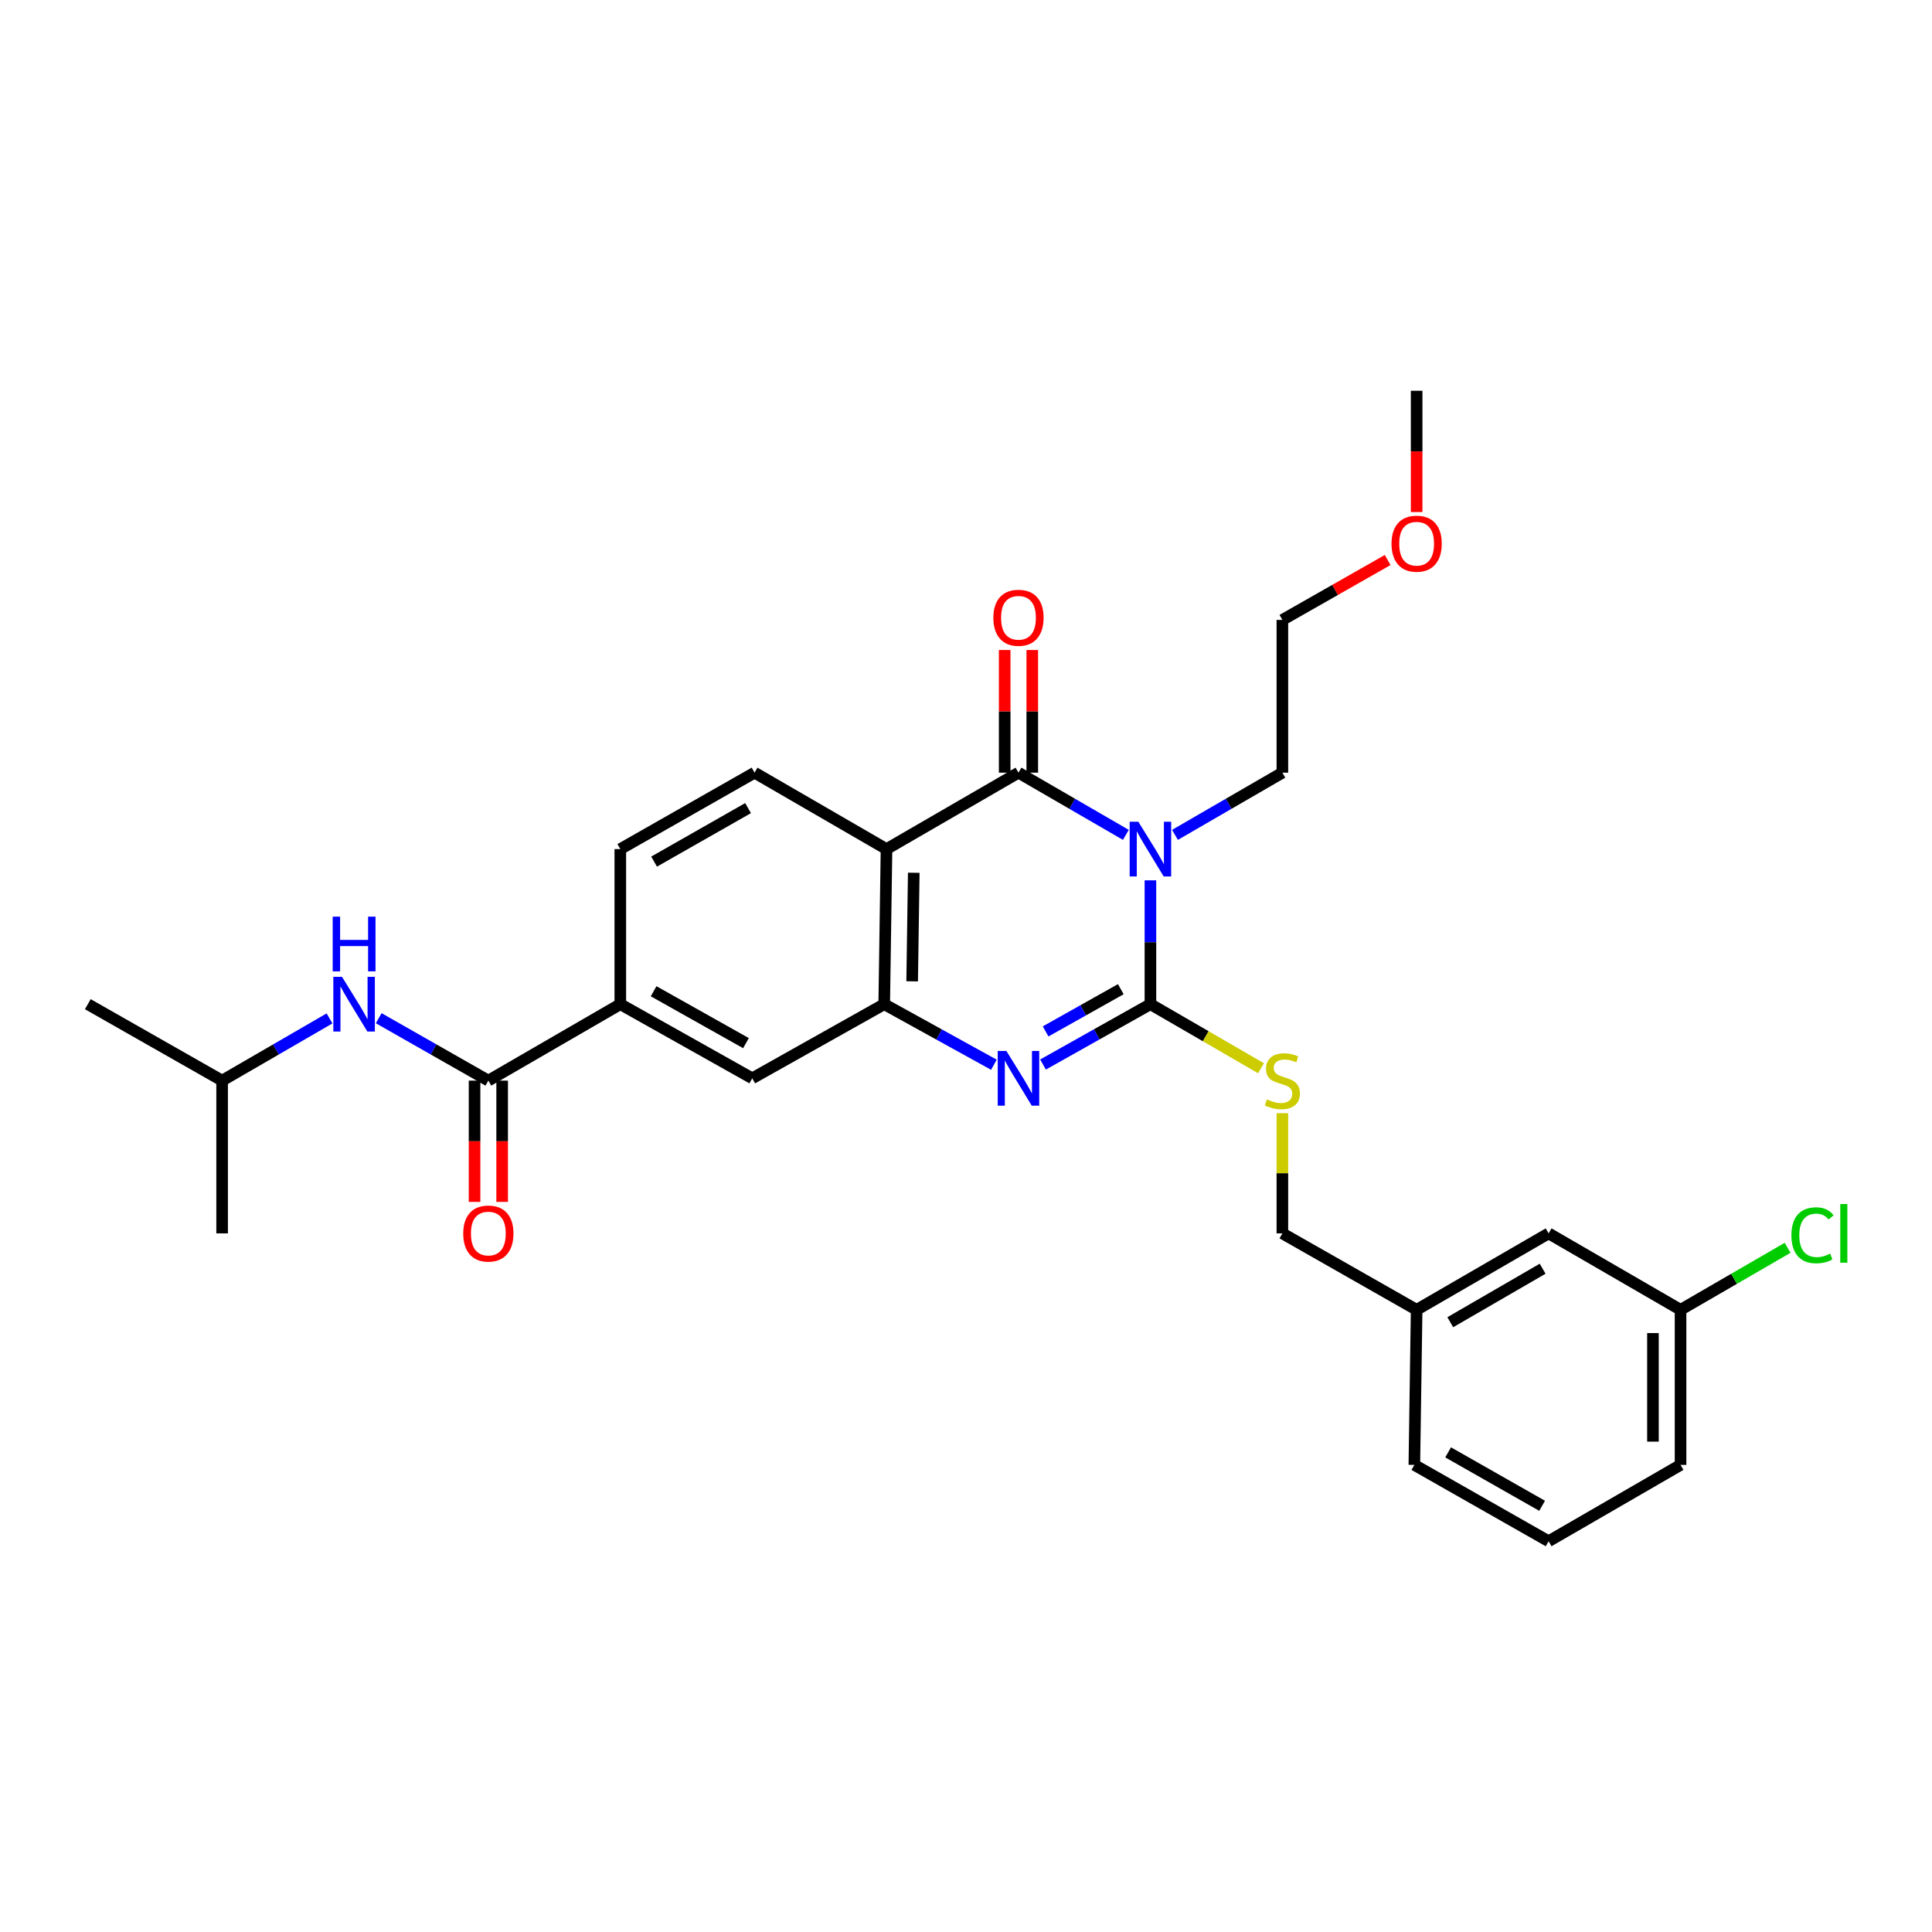 <?xml version='1.0' encoding='iso-8859-1'?>
<svg version='1.1' baseProfile='full'
              xmlns='http://www.w3.org/2000/svg'
                      xmlns:rdkit='http://www.rdkit.org/xml'
                      xmlns:xlink='http://www.w3.org/1999/xlink'
                  xml:space='preserve'
width='1000px' height='1000px' viewBox='0 0 1000 1000'>
<!-- END OF HEADER -->
<rect style='opacity:1.0;fill:#FFFFFF;stroke:none' width='1000' height='1000' x='0' y='0'> </rect>
<path class='bond-0' d='M 595.456,455.659 L 595.456,487.713' style='fill:none;fill-rule:evenodd;stroke:#0000FF;stroke-width:6px;stroke-linecap:butt;stroke-linejoin:miter;stroke-opacity:1' />
<path class='bond-0' d='M 595.456,487.713 L 595.456,519.767' style='fill:none;fill-rule:evenodd;stroke:#000000;stroke-width:6px;stroke-linecap:butt;stroke-linejoin:miter;stroke-opacity:1' />
<path class='bond-1' d='M 582.743,432.128 L 554.953,416.031' style='fill:none;fill-rule:evenodd;stroke:#0000FF;stroke-width:6px;stroke-linecap:butt;stroke-linejoin:miter;stroke-opacity:1' />
<path class='bond-1' d='M 554.953,416.031 L 527.163,399.933' style='fill:none;fill-rule:evenodd;stroke:#000000;stroke-width:6px;stroke-linecap:butt;stroke-linejoin:miter;stroke-opacity:1' />
<path class='bond-14' d='M 608.169,432.129 L 635.963,416.031' style='fill:none;fill-rule:evenodd;stroke:#0000FF;stroke-width:6px;stroke-linecap:butt;stroke-linejoin:miter;stroke-opacity:1' />
<path class='bond-14' d='M 635.963,416.031 L 663.757,399.933' style='fill:none;fill-rule:evenodd;stroke:#000000;stroke-width:6px;stroke-linecap:butt;stroke-linejoin:miter;stroke-opacity:1' />
<path class='bond-2' d='M 595.456,519.767 L 567.659,535.384' style='fill:none;fill-rule:evenodd;stroke:#000000;stroke-width:6px;stroke-linecap:butt;stroke-linejoin:miter;stroke-opacity:1' />
<path class='bond-2' d='M 567.659,535.384 L 539.862,551.001' style='fill:none;fill-rule:evenodd;stroke:#0000FF;stroke-width:6px;stroke-linecap:butt;stroke-linejoin:miter;stroke-opacity:1' />
<path class='bond-2' d='M 580.121,511.999 L 560.662,522.931' style='fill:none;fill-rule:evenodd;stroke:#000000;stroke-width:6px;stroke-linecap:butt;stroke-linejoin:miter;stroke-opacity:1' />
<path class='bond-2' d='M 560.662,522.931 L 541.204,533.863' style='fill:none;fill-rule:evenodd;stroke:#0000FF;stroke-width:6px;stroke-linecap:butt;stroke-linejoin:miter;stroke-opacity:1' />
<path class='bond-6' d='M 595.456,519.767 L 624.08,536.346' style='fill:none;fill-rule:evenodd;stroke:#000000;stroke-width:6px;stroke-linecap:butt;stroke-linejoin:miter;stroke-opacity:1' />
<path class='bond-6' d='M 624.08,536.346 L 652.704,552.924' style='fill:none;fill-rule:evenodd;stroke:#CCCC00;stroke-width:6px;stroke-linecap:butt;stroke-linejoin:miter;stroke-opacity:1' />
<path class='bond-3' d='M 527.163,399.933 L 458.854,439.492' style='fill:none;fill-rule:evenodd;stroke:#000000;stroke-width:6px;stroke-linecap:butt;stroke-linejoin:miter;stroke-opacity:1' />
<path class='bond-11' d='M 534.305,399.933 L 534.305,368.187' style='fill:none;fill-rule:evenodd;stroke:#000000;stroke-width:6px;stroke-linecap:butt;stroke-linejoin:miter;stroke-opacity:1' />
<path class='bond-11' d='M 534.305,368.187 L 534.305,336.44' style='fill:none;fill-rule:evenodd;stroke:#FF0000;stroke-width:6px;stroke-linecap:butt;stroke-linejoin:miter;stroke-opacity:1' />
<path class='bond-11' d='M 520.021,399.933 L 520.021,368.187' style='fill:none;fill-rule:evenodd;stroke:#000000;stroke-width:6px;stroke-linecap:butt;stroke-linejoin:miter;stroke-opacity:1' />
<path class='bond-11' d='M 520.021,368.187 L 520.021,336.44' style='fill:none;fill-rule:evenodd;stroke:#FF0000;stroke-width:6px;stroke-linecap:butt;stroke-linejoin:miter;stroke-opacity:1' />
<path class='bond-29' d='M 514.439,551.11 L 486.055,535.439' style='fill:none;fill-rule:evenodd;stroke:#0000FF;stroke-width:6px;stroke-linecap:butt;stroke-linejoin:miter;stroke-opacity:1' />
<path class='bond-29' d='M 486.055,535.439 L 457.672,519.767' style='fill:none;fill-rule:evenodd;stroke:#000000;stroke-width:6px;stroke-linecap:butt;stroke-linejoin:miter;stroke-opacity:1' />
<path class='bond-4' d='M 458.854,439.492 L 457.672,519.767' style='fill:none;fill-rule:evenodd;stroke:#000000;stroke-width:6px;stroke-linecap:butt;stroke-linejoin:miter;stroke-opacity:1' />
<path class='bond-4' d='M 472.959,451.744 L 472.132,507.936' style='fill:none;fill-rule:evenodd;stroke:#000000;stroke-width:6px;stroke-linecap:butt;stroke-linejoin:miter;stroke-opacity:1' />
<path class='bond-9' d='M 458.854,439.492 L 390.554,399.933' style='fill:none;fill-rule:evenodd;stroke:#000000;stroke-width:6px;stroke-linecap:butt;stroke-linejoin:miter;stroke-opacity:1' />
<path class='bond-8' d='M 457.672,519.767 L 389.363,558.135' style='fill:none;fill-rule:evenodd;stroke:#000000;stroke-width:6px;stroke-linecap:butt;stroke-linejoin:miter;stroke-opacity:1' />
<path class='bond-5' d='M 252.769,559.326 L 321.07,519.767' style='fill:none;fill-rule:evenodd;stroke:#000000;stroke-width:6px;stroke-linecap:butt;stroke-linejoin:miter;stroke-opacity:1' />
<path class='bond-10' d='M 252.769,559.326 L 224.393,543.172' style='fill:none;fill-rule:evenodd;stroke:#000000;stroke-width:6px;stroke-linecap:butt;stroke-linejoin:miter;stroke-opacity:1' />
<path class='bond-10' d='M 224.393,543.172 L 196.017,527.019' style='fill:none;fill-rule:evenodd;stroke:#0000FF;stroke-width:6px;stroke-linecap:butt;stroke-linejoin:miter;stroke-opacity:1' />
<path class='bond-12' d='M 245.628,559.326 L 245.628,590.712' style='fill:none;fill-rule:evenodd;stroke:#000000;stroke-width:6px;stroke-linecap:butt;stroke-linejoin:miter;stroke-opacity:1' />
<path class='bond-12' d='M 245.628,590.712 L 245.628,622.098' style='fill:none;fill-rule:evenodd;stroke:#FF0000;stroke-width:6px;stroke-linecap:butt;stroke-linejoin:miter;stroke-opacity:1' />
<path class='bond-12' d='M 259.911,559.326 L 259.911,590.712' style='fill:none;fill-rule:evenodd;stroke:#000000;stroke-width:6px;stroke-linecap:butt;stroke-linejoin:miter;stroke-opacity:1' />
<path class='bond-12' d='M 259.911,590.712 L 259.911,622.098' style='fill:none;fill-rule:evenodd;stroke:#FF0000;stroke-width:6px;stroke-linecap:butt;stroke-linejoin:miter;stroke-opacity:1' />
<path class='bond-15' d='M 663.757,576.183 L 663.757,607.289' style='fill:none;fill-rule:evenodd;stroke:#CCCC00;stroke-width:6px;stroke-linecap:butt;stroke-linejoin:miter;stroke-opacity:1' />
<path class='bond-15' d='M 663.757,607.289 L 663.757,638.395' style='fill:none;fill-rule:evenodd;stroke:#000000;stroke-width:6px;stroke-linecap:butt;stroke-linejoin:miter;stroke-opacity:1' />
<path class='bond-7' d='M 321.07,519.767 L 321.07,439.492' style='fill:none;fill-rule:evenodd;stroke:#000000;stroke-width:6px;stroke-linecap:butt;stroke-linejoin:miter;stroke-opacity:1' />
<path class='bond-30' d='M 321.07,519.767 L 389.363,558.135' style='fill:none;fill-rule:evenodd;stroke:#000000;stroke-width:6px;stroke-linecap:butt;stroke-linejoin:miter;stroke-opacity:1' />
<path class='bond-30' d='M 338.311,513.069 L 386.116,539.927' style='fill:none;fill-rule:evenodd;stroke:#000000;stroke-width:6px;stroke-linecap:butt;stroke-linejoin:miter;stroke-opacity:1' />
<path class='bond-13' d='M 390.554,399.933 L 321.07,439.492' style='fill:none;fill-rule:evenodd;stroke:#000000;stroke-width:6px;stroke-linecap:butt;stroke-linejoin:miter;stroke-opacity:1' />
<path class='bond-13' d='M 387.198,418.28 L 338.56,445.971' style='fill:none;fill-rule:evenodd;stroke:#000000;stroke-width:6px;stroke-linecap:butt;stroke-linejoin:miter;stroke-opacity:1' />
<path class='bond-20' d='M 170.565,527.13 L 142.767,543.228' style='fill:none;fill-rule:evenodd;stroke:#0000FF;stroke-width:6px;stroke-linecap:butt;stroke-linejoin:miter;stroke-opacity:1' />
<path class='bond-20' d='M 142.767,543.228 L 114.97,559.326' style='fill:none;fill-rule:evenodd;stroke:#000000;stroke-width:6px;stroke-linecap:butt;stroke-linejoin:miter;stroke-opacity:1' />
<path class='bond-25' d='M 663.757,399.933 L 663.757,320.864' style='fill:none;fill-rule:evenodd;stroke:#000000;stroke-width:6px;stroke-linecap:butt;stroke-linejoin:miter;stroke-opacity:1' />
<path class='bond-18' d='M 663.757,638.395 L 733.248,677.954' style='fill:none;fill-rule:evenodd;stroke:#000000;stroke-width:6px;stroke-linecap:butt;stroke-linejoin:miter;stroke-opacity:1' />
<path class='bond-16' d='M 801.557,638.395 L 733.248,677.954' style='fill:none;fill-rule:evenodd;stroke:#000000;stroke-width:6px;stroke-linecap:butt;stroke-linejoin:miter;stroke-opacity:1' />
<path class='bond-16' d='M 798.469,656.69 L 750.653,684.381' style='fill:none;fill-rule:evenodd;stroke:#000000;stroke-width:6px;stroke-linecap:butt;stroke-linejoin:miter;stroke-opacity:1' />
<path class='bond-17' d='M 801.557,638.395 L 869.85,677.954' style='fill:none;fill-rule:evenodd;stroke:#000000;stroke-width:6px;stroke-linecap:butt;stroke-linejoin:miter;stroke-opacity:1' />
<path class='bond-19' d='M 869.85,677.954 L 897.554,661.908' style='fill:none;fill-rule:evenodd;stroke:#000000;stroke-width:6px;stroke-linecap:butt;stroke-linejoin:miter;stroke-opacity:1' />
<path class='bond-19' d='M 897.554,661.908 L 925.257,645.863' style='fill:none;fill-rule:evenodd;stroke:#00CC00;stroke-width:6px;stroke-linecap:butt;stroke-linejoin:miter;stroke-opacity:1' />
<path class='bond-31' d='M 869.85,677.954 L 869.85,758.229' style='fill:none;fill-rule:evenodd;stroke:#000000;stroke-width:6px;stroke-linecap:butt;stroke-linejoin:miter;stroke-opacity:1' />
<path class='bond-31' d='M 855.566,689.995 L 855.566,746.188' style='fill:none;fill-rule:evenodd;stroke:#000000;stroke-width:6px;stroke-linecap:butt;stroke-linejoin:miter;stroke-opacity:1' />
<path class='bond-24' d='M 733.248,677.954 L 732.066,758.229' style='fill:none;fill-rule:evenodd;stroke:#000000;stroke-width:6px;stroke-linecap:butt;stroke-linejoin:miter;stroke-opacity:1' />
<path class='bond-27' d='M 114.97,559.326 L 45.455,519.767' style='fill:none;fill-rule:evenodd;stroke:#000000;stroke-width:6px;stroke-linecap:butt;stroke-linejoin:miter;stroke-opacity:1' />
<path class='bond-28' d='M 114.97,559.326 L 114.97,638.395' style='fill:none;fill-rule:evenodd;stroke:#000000;stroke-width:6px;stroke-linecap:butt;stroke-linejoin:miter;stroke-opacity:1' />
<path class='bond-21' d='M 718.249,289.862 L 691.003,305.363' style='fill:none;fill-rule:evenodd;stroke:#FF0000;stroke-width:6px;stroke-linecap:butt;stroke-linejoin:miter;stroke-opacity:1' />
<path class='bond-21' d='M 691.003,305.363 L 663.757,320.864' style='fill:none;fill-rule:evenodd;stroke:#000000;stroke-width:6px;stroke-linecap:butt;stroke-linejoin:miter;stroke-opacity:1' />
<path class='bond-26' d='M 733.248,265.033 L 733.248,233.646' style='fill:none;fill-rule:evenodd;stroke:#FF0000;stroke-width:6px;stroke-linecap:butt;stroke-linejoin:miter;stroke-opacity:1' />
<path class='bond-26' d='M 733.248,233.646 L 733.248,202.26' style='fill:none;fill-rule:evenodd;stroke:#000000;stroke-width:6px;stroke-linecap:butt;stroke-linejoin:miter;stroke-opacity:1' />
<path class='bond-22' d='M 801.557,797.74 L 732.066,758.229' style='fill:none;fill-rule:evenodd;stroke:#000000;stroke-width:6px;stroke-linecap:butt;stroke-linejoin:miter;stroke-opacity:1' />
<path class='bond-22' d='M 798.193,779.396 L 749.549,751.739' style='fill:none;fill-rule:evenodd;stroke:#000000;stroke-width:6px;stroke-linecap:butt;stroke-linejoin:miter;stroke-opacity:1' />
<path class='bond-23' d='M 801.557,797.74 L 869.85,758.229' style='fill:none;fill-rule:evenodd;stroke:#000000;stroke-width:6px;stroke-linecap:butt;stroke-linejoin:miter;stroke-opacity:1' />
<path  class='atom-0' d='M 589.196 425.332
L 598.476 440.332
Q 599.396 441.812, 600.876 444.492
Q 602.356 447.172, 602.436 447.332
L 602.436 425.332
L 606.196 425.332
L 606.196 453.652
L 602.316 453.652
L 592.356 437.252
Q 591.196 435.332, 589.956 433.132
Q 588.756 430.932, 588.396 430.252
L 588.396 453.652
L 584.716 453.652
L 584.716 425.332
L 589.196 425.332
' fill='#0000FF'/>
<path  class='atom-3' d='M 520.903 543.975
L 530.183 558.975
Q 531.103 560.455, 532.583 563.135
Q 534.063 565.815, 534.143 565.975
L 534.143 543.975
L 537.903 543.975
L 537.903 572.295
L 534.023 572.295
L 524.063 555.895
Q 522.903 553.975, 521.663 551.775
Q 520.463 549.575, 520.103 548.895
L 520.103 572.295
L 516.423 572.295
L 516.423 543.975
L 520.903 543.975
' fill='#0000FF'/>
<path  class='atom-7' d='M 655.757 569.046
Q 656.077 569.166, 657.397 569.726
Q 658.717 570.286, 660.157 570.646
Q 661.637 570.966, 663.077 570.966
Q 665.757 570.966, 667.317 569.686
Q 668.877 568.366, 668.877 566.086
Q 668.877 564.526, 668.077 563.566
Q 667.317 562.606, 666.117 562.086
Q 664.917 561.566, 662.917 560.966
Q 660.397 560.206, 658.877 559.486
Q 657.397 558.766, 656.317 557.246
Q 655.277 555.726, 655.277 553.166
Q 655.277 549.606, 657.677 547.406
Q 660.117 545.206, 664.917 545.206
Q 668.197 545.206, 671.917 546.766
L 670.997 549.846
Q 667.597 548.446, 665.037 548.446
Q 662.277 548.446, 660.757 549.606
Q 659.237 550.726, 659.277 552.686
Q 659.277 554.206, 660.037 555.126
Q 660.837 556.046, 661.957 556.566
Q 663.117 557.086, 665.037 557.686
Q 667.597 558.486, 669.117 559.286
Q 670.637 560.086, 671.717 561.726
Q 672.837 563.326, 672.837 566.086
Q 672.837 570.006, 670.197 572.126
Q 667.597 574.206, 663.237 574.206
Q 660.717 574.206, 658.797 573.646
Q 656.917 573.126, 654.677 572.206
L 655.757 569.046
' fill='#CCCC00'/>
<path  class='atom-11' d='M 177.018 505.607
L 186.298 520.607
Q 187.218 522.087, 188.698 524.767
Q 190.178 527.447, 190.258 527.607
L 190.258 505.607
L 194.018 505.607
L 194.018 533.927
L 190.138 533.927
L 180.178 517.527
Q 179.018 515.607, 177.778 513.407
Q 176.578 511.207, 176.218 510.527
L 176.218 533.927
L 172.538 533.927
L 172.538 505.607
L 177.018 505.607
' fill='#0000FF'/>
<path  class='atom-11' d='M 172.198 474.455
L 176.038 474.455
L 176.038 486.495
L 190.518 486.495
L 190.518 474.455
L 194.358 474.455
L 194.358 502.775
L 190.518 502.775
L 190.518 489.695
L 176.038 489.695
L 176.038 502.775
L 172.198 502.775
L 172.198 474.455
' fill='#0000FF'/>
<path  class='atom-12' d='M 514.163 319.754
Q 514.163 312.954, 517.523 309.154
Q 520.883 305.354, 527.163 305.354
Q 533.443 305.354, 536.803 309.154
Q 540.163 312.954, 540.163 319.754
Q 540.163 326.634, 536.763 330.554
Q 533.363 334.434, 527.163 334.434
Q 520.923 334.434, 517.523 330.554
Q 514.163 326.674, 514.163 319.754
M 527.163 331.234
Q 531.483 331.234, 533.803 328.354
Q 536.163 325.434, 536.163 319.754
Q 536.163 314.194, 533.803 311.394
Q 531.483 308.554, 527.163 308.554
Q 522.843 308.554, 520.483 311.354
Q 518.163 314.154, 518.163 319.754
Q 518.163 325.474, 520.483 328.354
Q 522.843 331.234, 527.163 331.234
' fill='#FF0000'/>
<path  class='atom-13' d='M 239.769 638.475
Q 239.769 631.675, 243.129 627.875
Q 246.489 624.075, 252.769 624.075
Q 259.049 624.075, 262.409 627.875
Q 265.769 631.675, 265.769 638.475
Q 265.769 645.355, 262.369 649.275
Q 258.969 653.155, 252.769 653.155
Q 246.529 653.155, 243.129 649.275
Q 239.769 645.395, 239.769 638.475
M 252.769 649.955
Q 257.089 649.955, 259.409 647.075
Q 261.769 644.155, 261.769 638.475
Q 261.769 632.915, 259.409 630.115
Q 257.089 627.275, 252.769 627.275
Q 248.449 627.275, 246.089 630.075
Q 243.769 632.875, 243.769 638.475
Q 243.769 644.195, 246.089 647.075
Q 248.449 649.955, 252.769 649.955
' fill='#FF0000'/>
<path  class='atom-20' d='M 927.231 639.375
Q 927.231 632.335, 930.511 628.655
Q 933.831 624.935, 940.111 624.935
Q 945.951 624.935, 949.071 629.055
L 946.431 631.215
Q 944.151 628.215, 940.111 628.215
Q 935.831 628.215, 933.551 631.095
Q 931.311 633.935, 931.311 639.375
Q 931.311 644.975, 933.631 647.855
Q 935.991 650.735, 940.551 650.735
Q 943.671 650.735, 947.311 648.855
L 948.431 651.855
Q 946.951 652.815, 944.711 653.375
Q 942.471 653.935, 939.991 653.935
Q 933.831 653.935, 930.511 650.175
Q 927.231 646.415, 927.231 639.375
' fill='#00CC00'/>
<path  class='atom-20' d='M 952.511 623.215
L 956.191 623.215
L 956.191 653.575
L 952.511 653.575
L 952.511 623.215
' fill='#00CC00'/>
<path  class='atom-22' d='M 720.248 281.409
Q 720.248 274.609, 723.608 270.809
Q 726.968 267.009, 733.248 267.009
Q 739.528 267.009, 742.888 270.809
Q 746.248 274.609, 746.248 281.409
Q 746.248 288.289, 742.848 292.209
Q 739.448 296.089, 733.248 296.089
Q 727.008 296.089, 723.608 292.209
Q 720.248 288.329, 720.248 281.409
M 733.248 292.889
Q 737.568 292.889, 739.888 290.009
Q 742.248 287.089, 742.248 281.409
Q 742.248 275.849, 739.888 273.049
Q 737.568 270.209, 733.248 270.209
Q 728.928 270.209, 726.568 273.009
Q 724.248 275.809, 724.248 281.409
Q 724.248 287.129, 726.568 290.009
Q 728.928 292.889, 733.248 292.889
' fill='#FF0000'/>
</svg>
